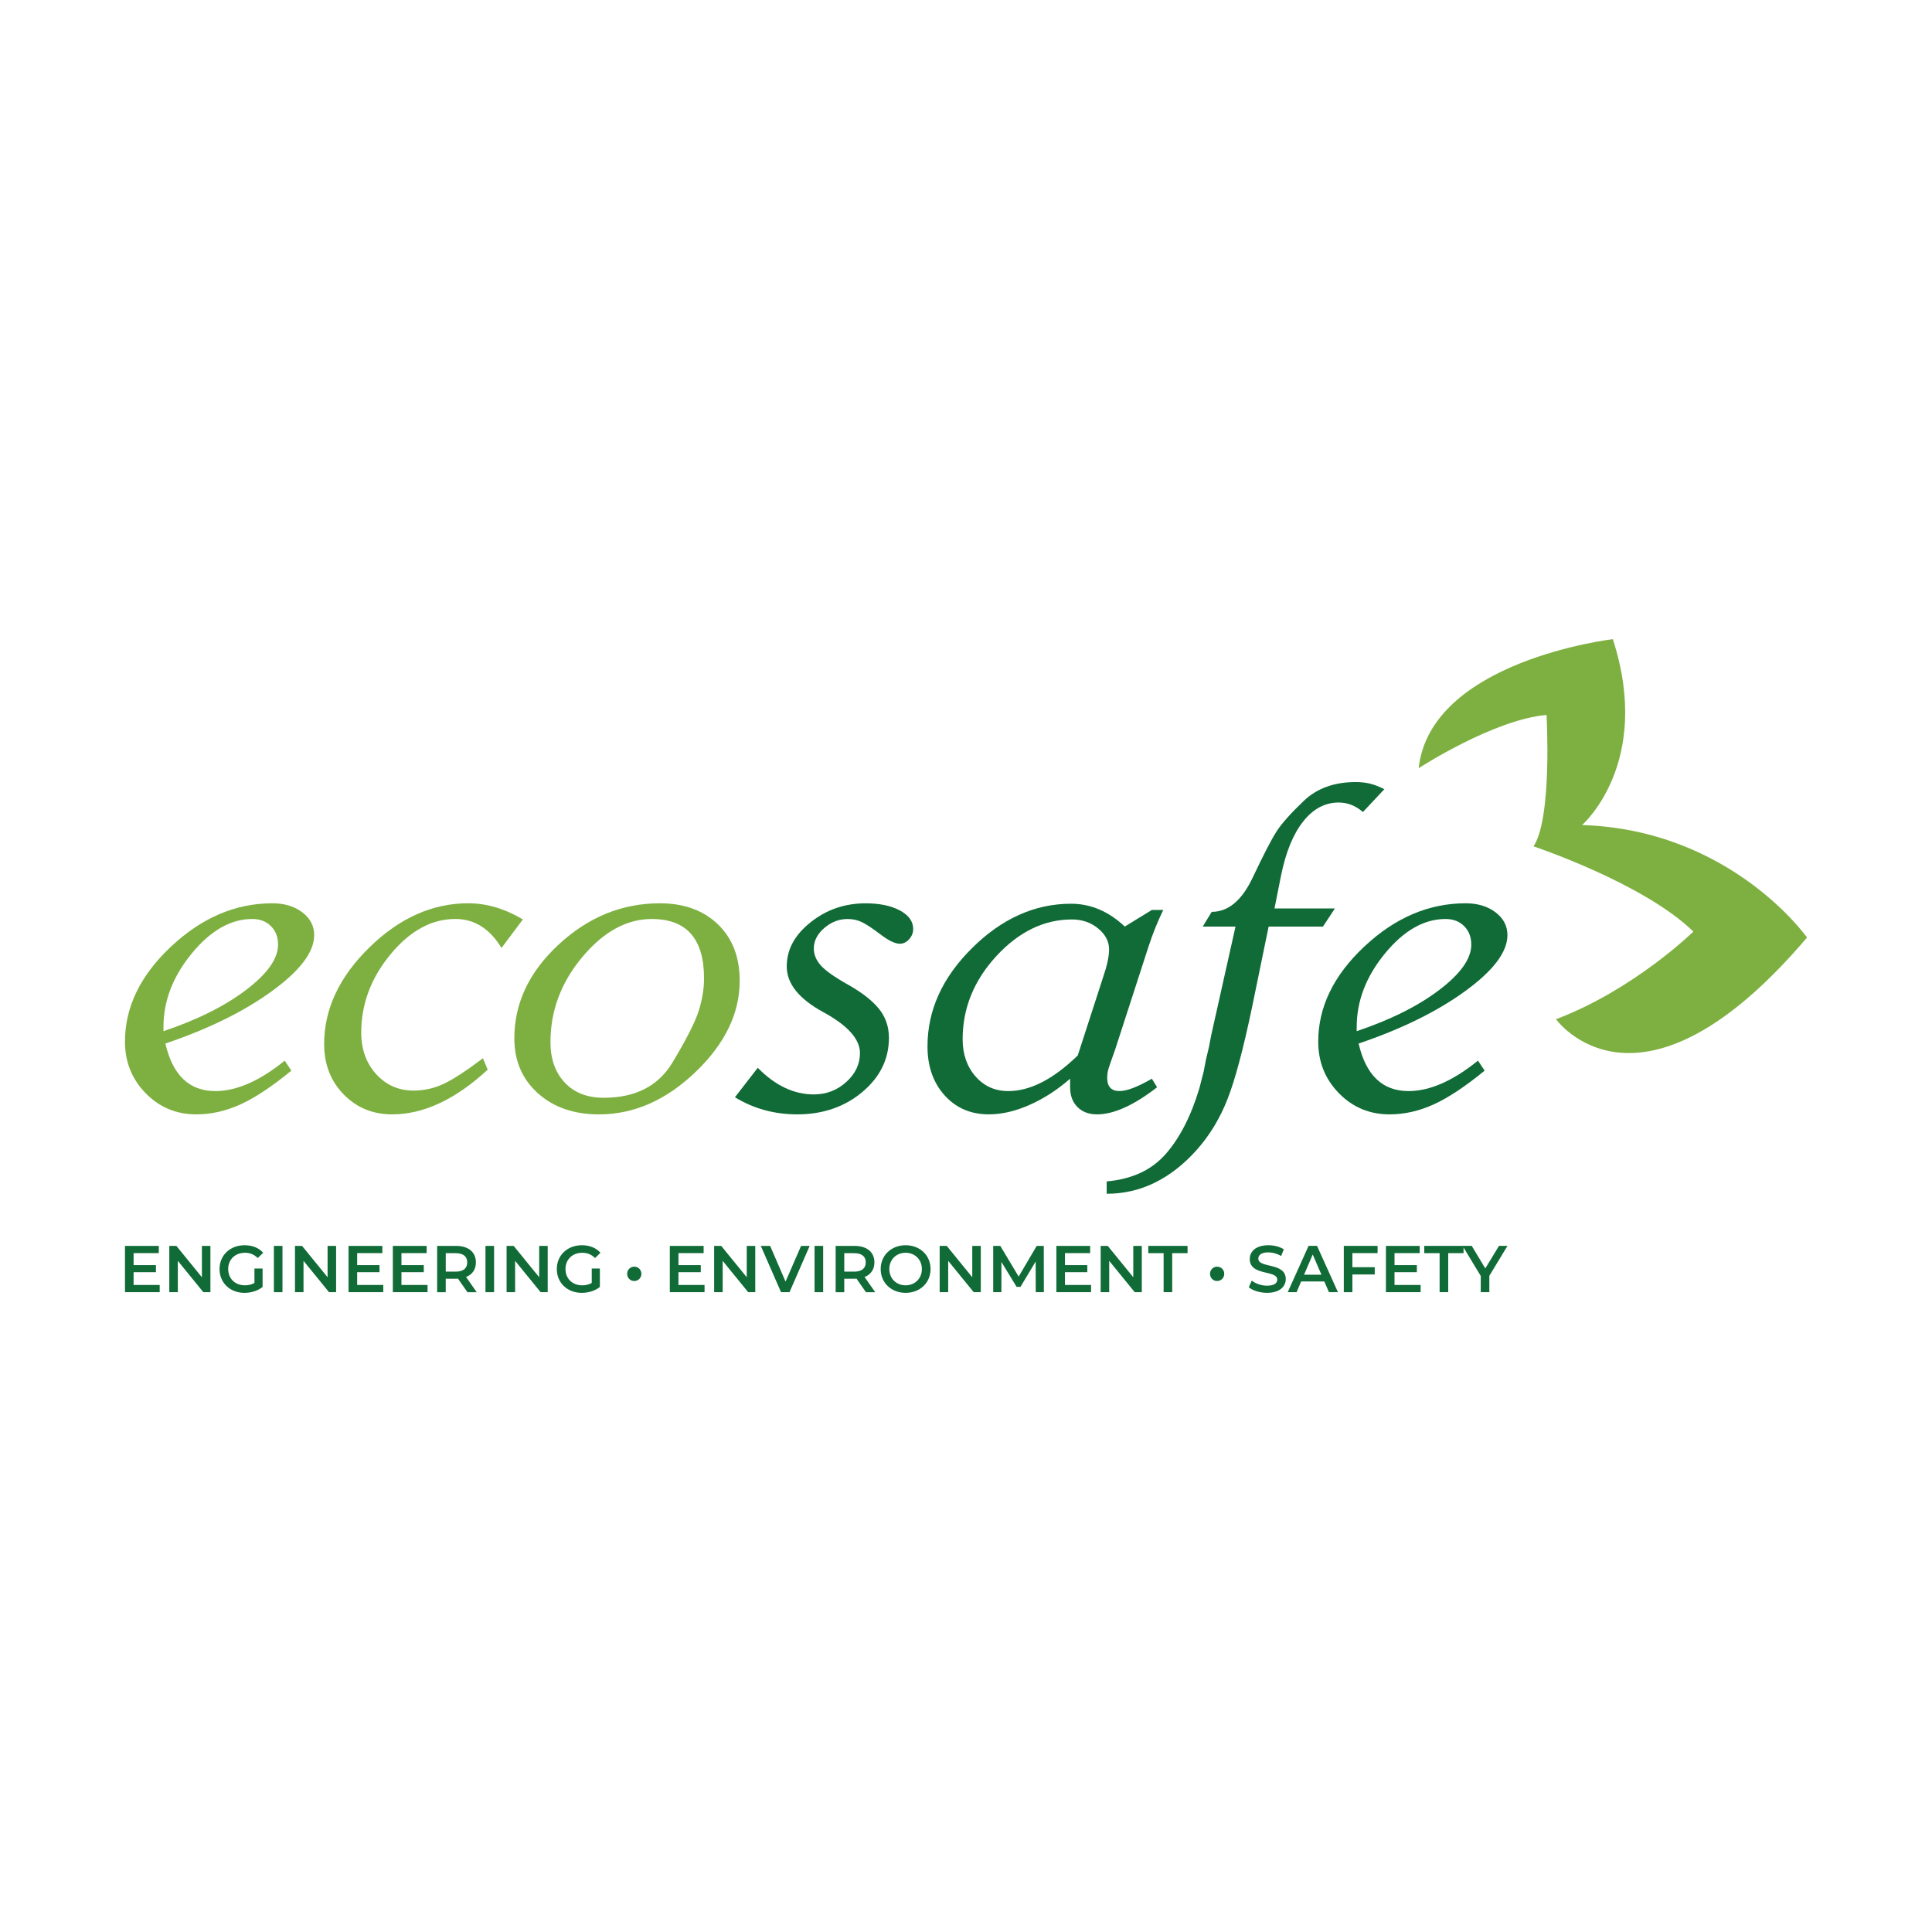 <?xml version="1.0" encoding="UTF-8"?>
<svg id="Layer_1" data-name="Layer 1" xmlns="http://www.w3.org/2000/svg" viewBox="0 0 1079.22 1079.22">
  <defs>
    <style>
      .cls-1 {
        fill: #7eb041;
      }

      .cls-2 {
        fill: #106b37;
      }
    </style>
  </defs>
  <g>
    <path class="cls-1" d="M159.04,592.49l3.72,5.57c-10.8,8.86-20.28,15.14-28.42,18.85-8.15,3.72-16.37,5.58-24.7,5.58-11.16,0-20.58-3.94-28.28-11.82-7.7-7.88-11.55-17.48-11.55-28.82,0-19.29,8.58-37,25.76-53.11,17.17-16.11,36.02-24.16,56.57-24.16,6.72,0,12.3,1.68,16.73,5.04,4.42,3.37,6.64,7.62,6.64,12.75,0,9.39-7.83,19.79-23.5,31.2-15.67,11.42-35.54,21.2-59.62,29.35,4.07,17.71,13.37,26.56,27.88,26.56,11.86,0,24.79-5.66,38.77-16.99m-67.72-18.86v2.39c18.94-6.37,34.35-14.07,46.21-23.1,11.86-9.03,17.8-17.44,17.8-25.23,0-4.25-1.33-7.7-3.99-10.35-2.65-2.66-6.11-3.99-10.36-3.99-12.04,0-23.33,6.42-33.86,19.26-10.54,12.83-15.8,26.51-15.8,41.03"/>
    <path class="cls-1" d="M269.78,591.16l2.65,6.37c-18.06,16.65-35.85,24.96-53.38,24.96-10.8,0-19.83-3.72-27.09-11.16-7.26-7.43-10.89-16.82-10.89-28.15,0-19.47,8.41-37.44,25.23-53.91,16.82-16.46,35.23-24.7,55.24-24.7,10.27,0,20.45,3.01,30.54,9.03l-11.95,15.93c-6.55-10.8-15.14-16.19-25.76-16.19-13.28,0-25.36,6.6-36.25,19.78-10.89,13.19-16.33,27.75-16.33,43.68,0,9.39,2.79,17.13,8.37,23.24,5.58,6.11,12.52,9.16,20.85,9.16,5.84,0,11.42-1.24,16.73-3.72,5.31-2.48,12.66-7.26,22.04-14.34"/>
    <path class="cls-1" d="M368.57,504.58c13.45,0,24.25,3.9,32.4,11.69,8.14,7.79,12.22,18.32,12.22,31.6,0,18.24-8.24,35.24-24.7,50.99-16.46,15.76-34.44,23.64-53.91,23.64-13.99,0-25.36-3.94-34.13-11.82-8.76-7.88-13.14-18.1-13.14-30.67,0-19.66,8.27-37.14,24.83-52.45,16.55-15.31,35.36-22.97,56.43-22.97m-4.51,8.77c-13.99,0-26.91,7.08-38.77,21.24-11.86,14.17-17.8,30.01-17.8,47.54,0,9.39,2.66,16.91,7.97,22.58,5.31,5.67,12.57,8.5,21.78,8.5,17.7,0,30.49-6.55,38.38-19.65,7.87-13.1,12.79-22.79,14.74-29.08,1.95-6.28,2.92-12.26,2.92-17.93,0-22.13-9.74-33.2-29.21-33.2"/>
    <path class="cls-2" d="M410.53,612.94l12.75-16.46c9.74,9.91,20.19,14.87,31.34,14.87,6.9,0,12.92-2.29,18.06-6.9,5.13-4.61,7.7-10,7.7-16.2,0-7.79-6.81-15.4-20.45-22.84-13.64-7.44-20.45-15.94-20.45-25.49s4.42-17.62,13.28-24.7c8.85-7.08,19.12-10.62,30.8-10.62,7.79,0,14.17,1.33,19.12,3.99,4.95,2.65,7.43,6.11,7.43,10.35,0,2.13-.75,4.03-2.26,5.71-1.5,1.68-3.23,2.52-5.18,2.52-2.65,0-6.2-1.68-10.63-5.05-4.42-3.36-7.88-5.66-10.35-6.9-2.49-1.24-5.23-1.86-8.23-1.86-4.78,0-9.12,1.68-13.02,5.04-3.89,3.37-5.84,7.17-5.84,11.42,0,3.36,1.28,6.5,3.85,9.42,2.57,2.92,7.7,6.55,15.41,10.89,7.7,4.34,13.41,8.81,17.13,13.41,3.72,4.61,5.57,10,5.57,16.2,0,11.86-4.96,21.96-14.87,30.27-9.92,8.33-22.04,12.48-36.38,12.48-12.75,0-24.34-3.19-34.79-9.56"/>
    <path class="cls-2" d="M643.43,508.3h6.37c-3.18,6.55-5.93,13.37-8.23,20.45l-18.59,57.36c-2.3,6.38-3.63,10.27-3.99,11.68-.36,1.42-.52,2.84-.52,4.25,0,4.96,2.3,7.43,6.9,7.43,4.07,0,10.09-2.3,18.06-6.9l2.92,4.78c-13.03,10.09-24.21,15.14-33.54,15.14-4.58,0-8.24-1.37-10.96-4.12-2.73-2.75-4.09-6.41-4.09-11.02v-4.78c-7.09,6.2-14.6,11.06-22.57,14.6-7.97,3.54-15.59,5.31-22.84,5.31-10.09,0-18.32-3.54-24.69-10.62-6.38-7.08-9.56-16.2-9.56-27.36,0-20.18,8.31-38.5,24.96-54.97,16.64-16.46,35.06-24.7,55.24-24.7,10.98,0,20.98,4.25,30.01,12.75l15.14-9.29Zm-41.39,81.27l14.21-43.86c2.19-6.37,3.28-11.5,3.28-15.39,0-4.42-2.04-8.31-6.11-11.67-4.08-3.36-8.94-5.04-14.61-5.04-15.58,0-29.65,6.82-42.23,20.45-12.57,13.64-18.85,29.13-18.85,46.48,0,8.32,2.39,15.23,7.17,20.71,4.78,5.49,10.9,8.23,18.34,8.23,12.23,0,25.15-6.63,38.79-19.9"/>
    <path class="cls-2" d="M773.29,440.85l-11.95,12.75c-4.08-3.54-8.59-5.31-13.55-5.31-7.62,0-14.21,3.51-19.79,10.53-5.58,7.02-9.69,17.02-12.35,29.99l-3.72,18.66h33.73l-6.66,10.13-30.34-.02-9.17,44.64c-4.96,23.72-9.57,40.99-13.81,51.78-4.25,10.8-9.97,20.22-17.14,28.28-7.17,8.05-14.96,14.16-23.38,18.32-8.41,4.16-17.4,6.24-26.96,6.24v-6.9c14.16-1.24,25.18-6.38,33.06-15.41,7.87-9.03,14.11-21.24,18.72-36.65l2.39-9.29,1.33-6.9,1.59-6.64,1.33-6.91,13.54-60.55h-18.32l5.04-8.23c9.21,0,16.82-6.35,22.84-19.06,6.02-12.7,10.44-21.28,13.28-25.72,2.83-4.44,7.92-10.18,15.27-17.19,7.34-7.02,17.04-10.53,29.08-10.53,2.65,0,5.18,.26,7.57,.8,2.39,.53,5.18,1.59,8.37,3.18"/>
    <path class="cls-2" d="M825.6,592.49l3.72,5.57c-10.81,8.86-20.28,15.14-28.42,18.85-8.15,3.72-16.38,5.58-24.7,5.58-11.16,0-20.58-3.94-28.28-11.82-7.7-7.88-11.55-17.48-11.55-28.82,0-19.29,8.58-37,25.75-53.11,17.17-16.11,36.02-24.16,56.57-24.16,6.73,0,12.3,1.68,16.73,5.04,4.42,3.37,6.64,7.62,6.64,12.75,0,9.39-7.84,19.79-23.51,31.2-15.67,11.42-35.54,21.2-59.62,29.35,4.07,17.71,13.36,26.56,27.88,26.56,11.86,0,24.78-5.66,38.77-16.99m-67.72-18.86v2.39c18.94-6.37,34.35-14.07,46.21-23.1,11.86-9.03,17.8-17.44,17.8-25.23,0-4.25-1.33-7.7-3.99-10.35-2.65-2.66-6.1-3.99-10.36-3.99-12.04,0-23.33,6.42-33.86,19.26-10.54,12.83-15.8,26.51-15.8,41.03"/>
    <path class="cls-1" d="M792.47,429.12s41.67-27.12,71.43-29.76c0,0,3.3,57.54-7.27,73.41,0,0,61.51,20.51,89.28,47.62,0,0-33.07,32.41-76.72,48.95,0,0,46.3,64.82,140.22-45.64,0,0-42.33-60.19-125.67-62.83,0,0,39.69-34.39,17.2-103.83,0,0-101.85,11.91-108.47,72.09"/>
  </g>
  <g>
    <path class="cls-2" d="M89.21,717.79v4.03h-19.39v-25.86h18.88v4.03h-14.07v6.72h12.48v3.95h-12.48v7.13h14.59Z"/>
    <path class="cls-2" d="M117.54,695.96v25.86h-3.95l-14.26-17.51v17.51h-4.76v-25.86h3.95l14.26,17.51v-17.51h4.76Z"/>
    <path class="cls-2" d="M142.14,708.59h4.54v10.31c-2.7,2.18-6.46,3.29-10.12,3.29-8.02,0-13.93-5.58-13.93-13.3s5.91-13.3,14-13.3c4.32,0,7.94,1.44,10.38,4.21l-3.03,2.95c-2.03-2.03-4.36-2.95-7.13-2.95-5.5,0-9.38,3.73-9.38,9.09s3.88,9.09,9.35,9.09c1.85,0,3.66-.37,5.32-1.33v-8.05Z"/>
    <path class="cls-2" d="M152.99,695.96h4.8v25.86h-4.8v-25.86Z"/>
    <path class="cls-2" d="M187.75,695.96v25.86h-3.95l-14.26-17.51v17.51h-4.76v-25.86h3.95l14.26,17.51v-17.51h4.76Z"/>
    <path class="cls-2" d="M214.09,717.79v4.03h-19.39v-25.86h18.88v4.03h-14.07v6.72h12.48v3.95h-12.48v7.13h14.59Z"/>
    <path class="cls-2" d="M238.83,717.79v4.03h-19.39v-25.86h18.88v4.03h-14.07v6.72h12.48v3.95h-12.48v7.13h14.59Z"/>
    <path class="cls-2" d="M261.11,721.82l-5.28-7.57c-.33,.04-.67,.04-1,.04h-5.84v7.54h-4.8v-25.86h10.64c6.8,0,11.01,3.47,11.01,9.2,0,3.92-1.99,6.8-5.5,8.16l5.95,8.5h-5.17Zm-6.5-21.79h-5.61v10.31h5.61c4.21,0,6.39-1.92,6.39-5.17s-2.18-5.13-6.39-5.13Z"/>
    <path class="cls-2" d="M271.19,695.96h4.8v25.86h-4.8v-25.86Z"/>
    <path class="cls-2" d="M305.95,695.96v25.86h-3.95l-14.26-17.51v17.51h-4.76v-25.86h3.95l14.26,17.51v-17.51h4.76Z"/>
    <path class="cls-2" d="M330.55,708.59h4.54v10.31c-2.7,2.18-6.46,3.29-10.12,3.29-8.02,0-13.93-5.58-13.93-13.3s5.91-13.3,14-13.3c4.32,0,7.94,1.44,10.38,4.21l-3.03,2.95c-2.03-2.03-4.36-2.95-7.13-2.95-5.5,0-9.38,3.73-9.38,9.09s3.88,9.09,9.35,9.09c1.85,0,3.66-.37,5.32-1.33v-8.05Z"/>
    <path class="cls-2" d="M350.34,711.55c0-2.33,1.81-3.99,3.95-3.99s3.99,1.66,3.99,3.99-1.85,4.03-3.99,4.03-3.95-1.66-3.95-4.03Z"/>
    <path class="cls-2" d="M393.56,717.79v4.03h-19.39v-25.86h18.88v4.03h-14.07v6.72h12.48v3.95h-12.48v7.13h14.59Z"/>
    <path class="cls-2" d="M421.89,695.96v25.86h-3.95l-14.26-17.51v17.51h-4.76v-25.86h3.95l14.26,17.51v-17.51h4.76Z"/>
    <path class="cls-2" d="M452.29,695.96l-11.27,25.86h-4.73l-11.3-25.86h5.21l8.61,19.95,8.68-19.95h4.8Z"/>
    <path class="cls-2" d="M455.02,695.96h4.8v25.86h-4.8v-25.86Z"/>
    <path class="cls-2" d="M483.72,721.82l-5.28-7.57c-.33,.04-.67,.04-1,.04h-5.84v7.54h-4.8v-25.86h10.64c6.8,0,11.01,3.47,11.01,9.2,0,3.92-1.99,6.8-5.5,8.16l5.95,8.5h-5.17Zm-6.5-21.79h-5.61v10.31h5.61c4.21,0,6.39-1.92,6.39-5.17s-2.18-5.13-6.39-5.13Z"/>
    <path class="cls-2" d="M491.95,708.89c0-7.65,5.91-13.3,13.93-13.3s13.93,5.61,13.93,13.3-5.91,13.3-13.93,13.3-13.93-5.65-13.93-13.3Zm23.01,0c0-5.28-3.88-9.09-9.09-9.09s-9.09,3.8-9.09,9.09,3.88,9.09,9.09,9.09,9.09-3.8,9.09-9.09Z"/>
    <path class="cls-2" d="M547.87,695.96v25.86h-3.95l-14.26-17.51v17.51h-4.76v-25.86h3.95l14.26,17.51v-17.51h4.76Z"/>
    <path class="cls-2" d="M578.57,721.82l-.04-17.14-8.5,14.18h-2.14l-8.5-13.96v16.92h-4.58v-25.86h3.95l10.27,17.14,10.08-17.14h3.95l.04,25.86h-4.54Z"/>
    <path class="cls-2" d="M609.48,717.79v4.03h-19.39v-25.86h18.87v4.03h-14.07v6.72h12.48v3.95h-12.48v7.13h14.59Z"/>
    <path class="cls-2" d="M637.81,695.96v25.86h-3.95l-14.26-17.51v17.51h-4.76v-25.86h3.95l14.26,17.51v-17.51h4.76Z"/>
    <path class="cls-2" d="M650,700.02h-8.57v-4.06h21.94v4.06h-8.57v21.79h-4.8v-21.79Z"/>
    <path class="cls-2" d="M675.93,711.55c0-2.33,1.81-3.99,3.95-3.99s3.99,1.66,3.99,3.99-1.85,4.03-3.99,4.03-3.95-1.66-3.95-4.03Z"/>
    <path class="cls-2" d="M697.57,719.08l1.66-3.73c2.07,1.66,5.36,2.84,8.53,2.84,4.03,0,5.73-1.44,5.73-3.36,0-5.58-15.37-1.92-15.37-11.52,0-4.17,3.32-7.72,10.42-7.72,3.1,0,6.35,.81,8.61,2.29l-1.51,3.73c-2.33-1.37-4.88-2.03-7.13-2.03-3.99,0-5.61,1.55-5.61,3.51,0,5.5,15.33,1.92,15.33,11.41,0,4.14-3.36,7.68-10.45,7.68-4.03,0-8.05-1.26-10.19-3.1Z"/>
    <path class="cls-2" d="M739.76,715.83h-12.93l-2.55,5.98h-4.95l11.64-25.86h4.73l11.67,25.86h-5.02l-2.59-5.98Zm-1.59-3.77l-4.88-11.3-4.84,11.3h9.71Z"/>
    <path class="cls-2" d="M755.45,699.99v7.87h12.48v4.06h-12.48v9.9h-4.8v-25.86h18.87v4.03h-14.07Z"/>
    <path class="cls-2" d="M793.57,717.79v4.03h-19.39v-25.86h18.87v4.03h-14.07v6.72h12.48v3.95h-12.48v7.13h14.59Z"/>
    <path class="cls-2" d="M804.17,700.02h-8.57v-4.06h21.94v4.06h-8.57v21.79h-4.8v-21.79Z"/>
    <path class="cls-2" d="M831.95,712.69v9.12h-4.8v-9.05l-10.16-16.81h5.13l7.57,12.6,7.65-12.6h4.73l-10.12,16.73Z"/>
  </g>
</svg>